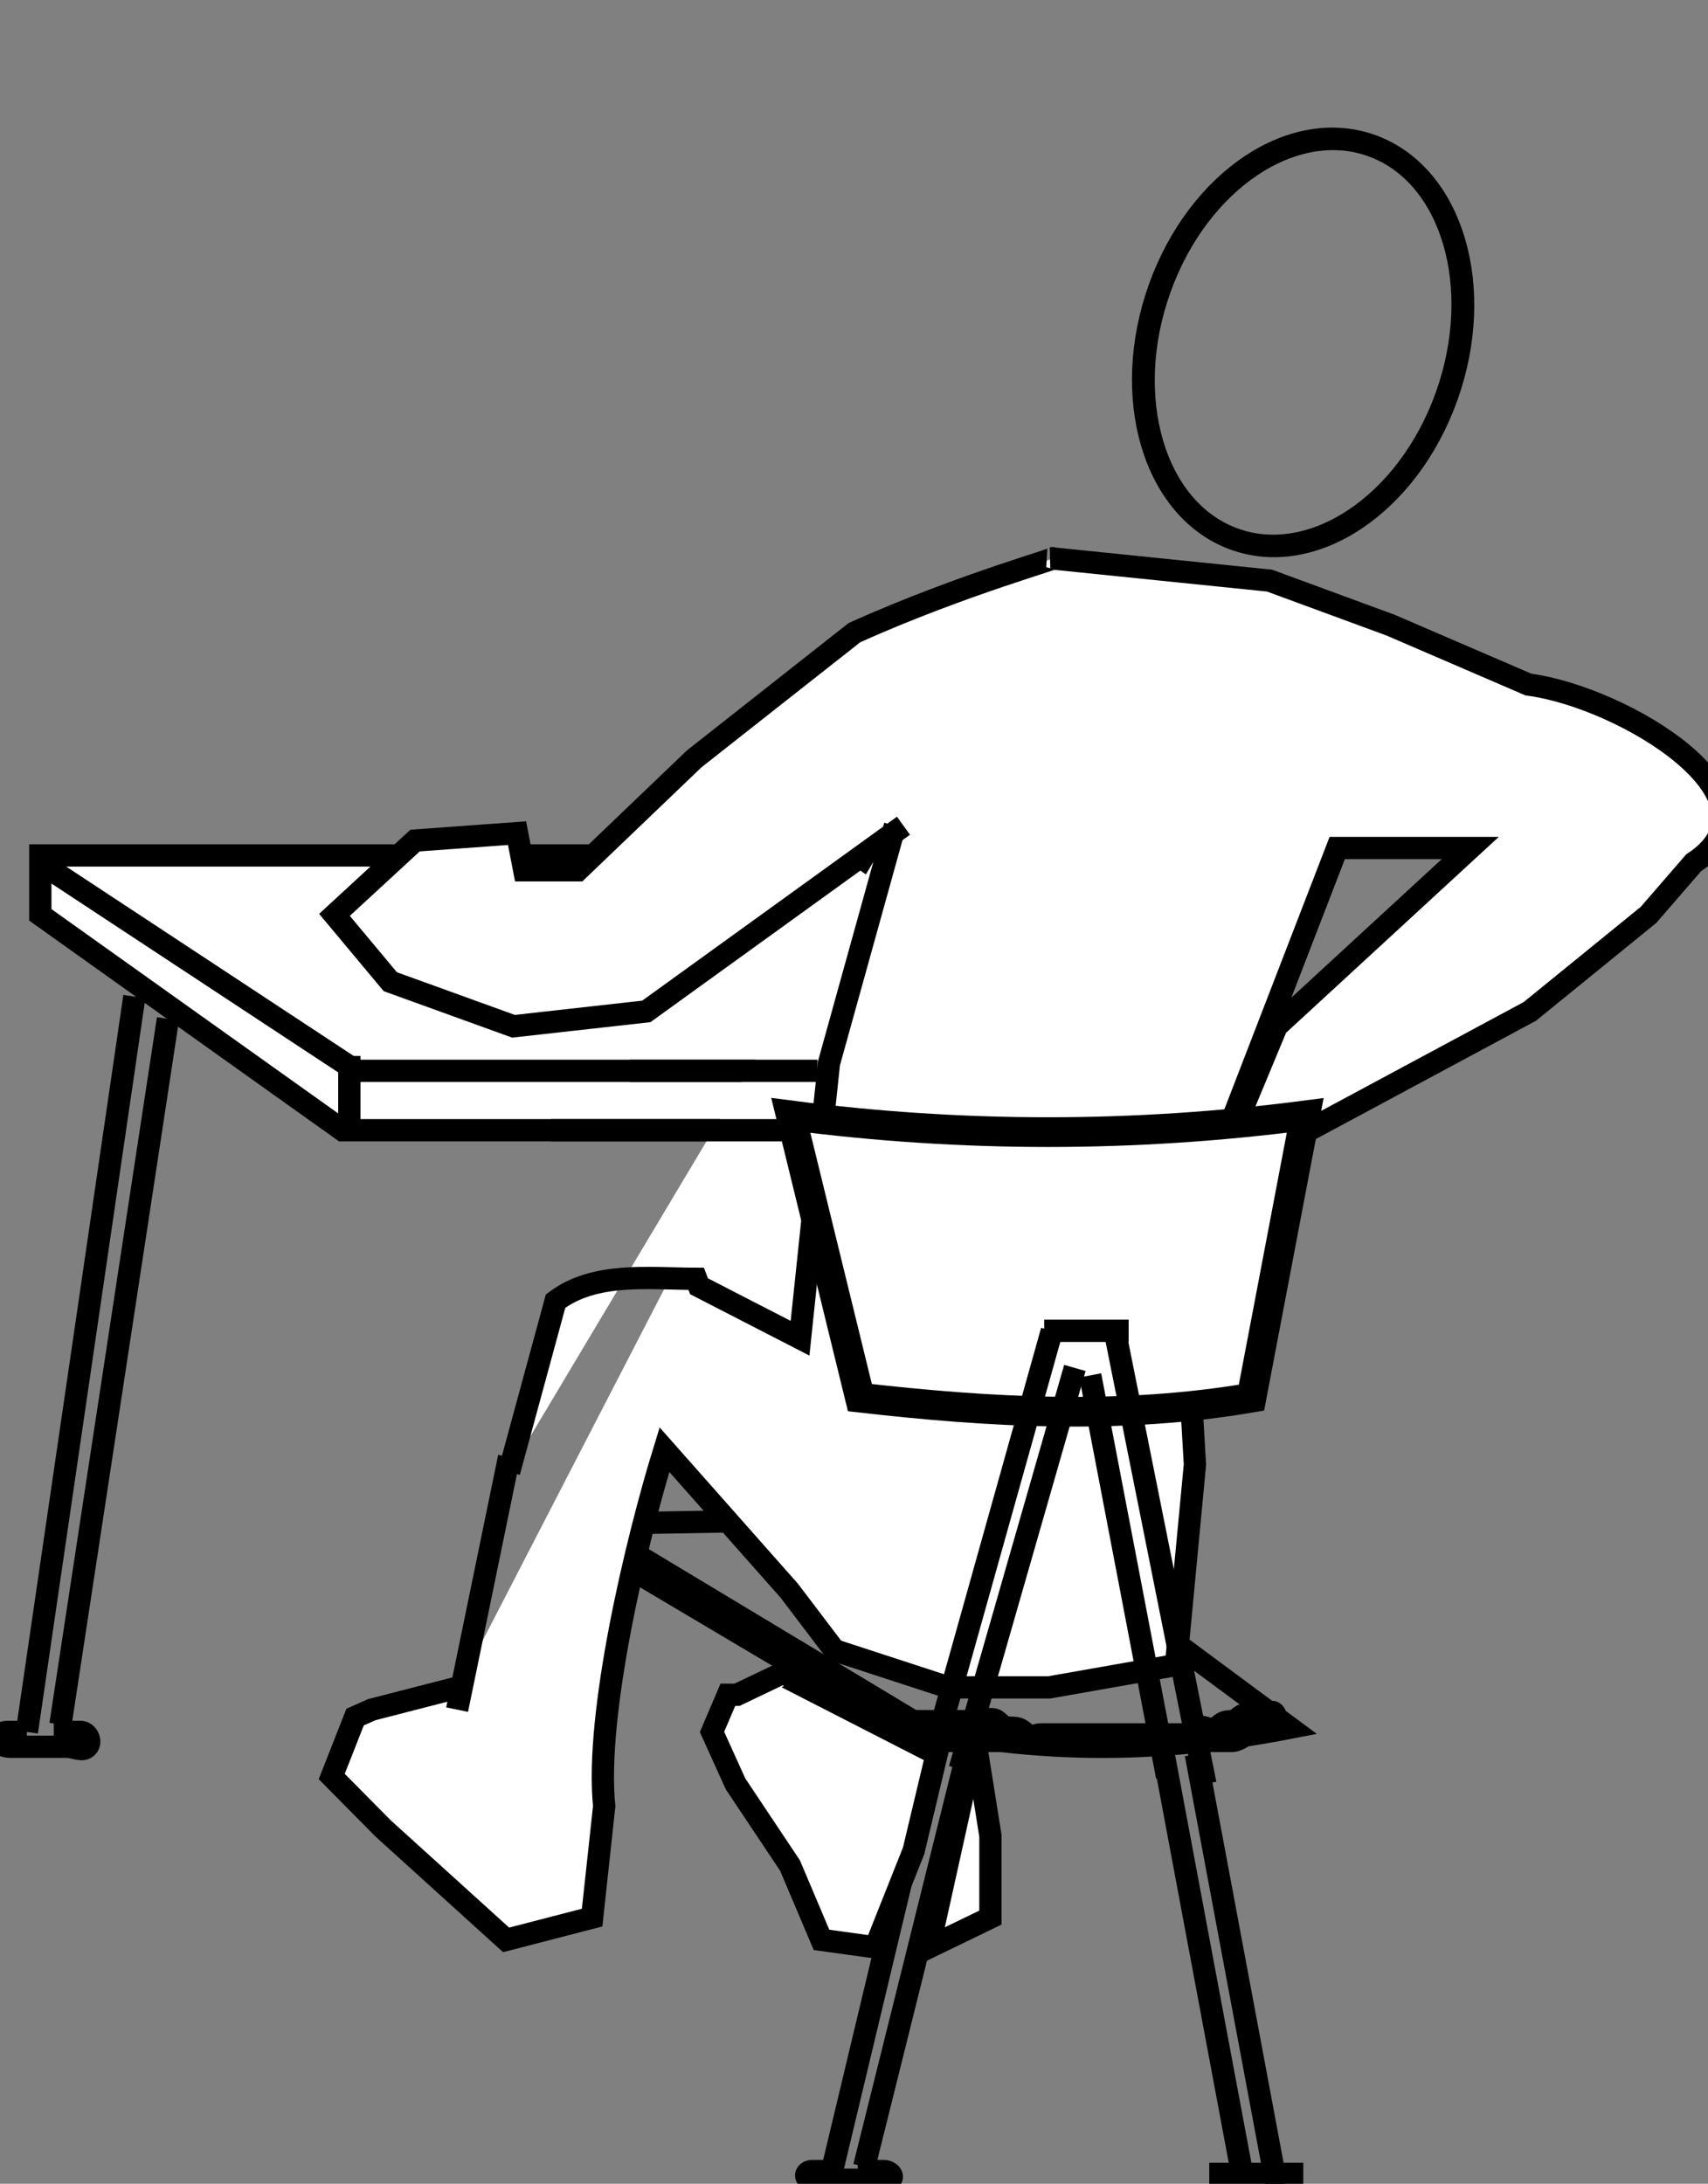 <?xml version="1.0"?><svg width="230" height="294" xmlns="http://www.w3.org/2000/svg">
 <rect width="100%" height="100%" fill="#808080" stroke="none"/>
 <title>Student distracted</title>
 <g>
  <title>Layer 1</title>
  <ellipse fill="none" stroke="#000000" stroke-width="3" stroke-dasharray="null" stroke-linejoin="null" stroke-linecap="null" cx="176.403" cy="42.592" rx="20" ry="28" transform="rotate(34.156 175.423,46.167) matrix(1.003,-0.243,0.251,0.97,-12.193,47.631) " id="svg_58"/>
  <path fill="#ffffff" stroke="#000000" stroke-width="3" d="m116.7,115.167l-111.272,0l0,8l40.709,29l111.272,0m0,-9l0,0l-43.423,-29l43.423,29z" id="svg_59"/>
  <line fill="none" stroke="#000000" stroke-width="3" stroke-dasharray="null" stroke-linejoin="null" stroke-linecap="null" x1="157.409" y1="142.167" x2="157.409" y2="153.167" id="svg_60"/>
  <line fill="none" stroke="#000000" stroke-width="3" stroke-dasharray="null" stroke-linejoin="null" stroke-linecap="null" x1="47.042" y1="144.167" x2="47.042" y2="151.167" id="svg_61"/>
  <line fill="none" stroke="#000000" stroke-width="3" stroke-dasharray="null" stroke-linejoin="null" stroke-linecap="null" x1="47.042" y1="144.167" x2="47.042" y2="142.167" id="svg_62"/>
  <line fill="none" stroke="#000000" stroke-width="3" stroke-dasharray="null" stroke-linejoin="null" stroke-linecap="null" x1="5.428" y1="116.167" x2="47.947" y2="144.167" id="svg_63"/>
  <line fill="none" stroke="#000000" stroke-width="3" stroke-dasharray="null" stroke-linejoin="null" stroke-linecap="null" x1="47.947" y1="144.167" x2="158.314" y2="144.167" id="svg_64"/>
  <g id="svg_65">
   <line fill="none" stroke="#000000" stroke-width="3" stroke-dasharray="null" stroke-linejoin="null" stroke-linecap="null" x1="18.093" y1="134.167" x2="3.619" y2="233.167" id="svg_66"/>
   <line fill="none" stroke="#000000" stroke-width="3" stroke-dasharray="null" stroke-linejoin="null" stroke-linecap="null" x1="22.616" y1="137.167" x2="8.142" y2="232.167" id="svg_67"/>
   <path fill="none" stroke="#000000" stroke-width="3" stroke-dasharray="null" stroke-linejoin="null" stroke-linecap="null" d="m3.619,233.167c-0.905,0 -1.809,0 -2.714,0c-0.905,0 -0.905,1 -0.905,1c0,1 0.905,1 1.809,1c0.905,0 0.905,0 1.809,0c0.905,0 0.905,0 1.809,0c0.905,0 0.905,0 1.809,0c0.905,0 0.905,0 1.809,0c0.905,0 2.074,0.707 2.714,0c0.64,-0.707 0,-2 -0.905,-2c-0.905,0 -1.809,0 -2.714,0l-0.905,0" id="svg_68"/>
  </g>
  <g id="svg_69">
   <line fill="none" stroke="#000000" stroke-width="3" stroke-dasharray="null" stroke-linejoin="null" stroke-linecap="null" x1="125.927" y1="234.167" x2="112.032" y2="292.285" id="svg_70"/>
   <line fill="none" stroke="#000000" stroke-width="3" stroke-dasharray="null" stroke-linejoin="null" stroke-linecap="null" x1="130.27" y1="235.928" x2="116.374" y2="291.698" id="svg_71"/>
   <path fill="none" stroke="#000000" stroke-width="3" stroke-dasharray="null" stroke-linejoin="null" stroke-linecap="null" d="m112.032,292.285c-0.868,0 -1.737,0 -2.605,0c-0.868,0 -0.868,0.587 -0.868,0.587c0,0.587 0.868,0.587 1.737,0.587c0.868,0 0.868,0 1.737,0c0.868,0 0.868,0 1.737,0c0.868,0 0.868,0 1.737,0c0.868,0 0.868,0 1.737,0c0.868,0 1.991,0.415 2.605,0c0.614,-0.415 0,-1.174 -0.868,-1.174c-0.868,0 -1.737,0 -2.605,0l-0.868,0" id="svg_72"/>
  </g>
  <g id="svg_73">
   <path fill="none" stroke="#000000" stroke-width="3" stroke-dasharray="null" stroke-linejoin="null" stroke-linecap="null" d="m85.037,205.056l0,6.222l34.477,20.444c19.373,4.444 35.791,4.444 54.179,0.889l-38.418,-28.444l-50.238,0.889z" id="svg_74"/>
   <line fill="none" stroke="#000000" stroke-width="3" stroke-dasharray="null" stroke-linejoin="null" stroke-linecap="null" x1="86.022" y1="209.5" x2="124.44" y2="232.612" id="svg_75"/>
   <path fill="none" stroke="#000000" stroke-width="3" stroke-dasharray="null" stroke-linejoin="null" stroke-linecap="null" d="m122.47,231.723c0.985,0 1.97,0 2.955,0c0,0 0.985,0 1.97,0c0.985,0 1.97,0 1.97,0c0.985,0 1.97,0 1.97,0c0.985,0 2.259,-0.629 2.955,0c0.697,0.629 0.985,0.889 1.97,0.889c0.985,0 1.274,0.26 1.97,0.889c0.697,0.629 0.985,0 1.97,0c0.985,0 1.97,0 1.97,0c0.985,0 1.97,0 1.97,0c0.985,0 1.97,0 2.955,0c0,0 0.985,0 1.97,0c0.985,0 0.985,0 1.97,0c0.985,0 0.985,0 1.97,0c0.985,0 1.97,0 1.97,0c0.985,0 1.97,0 1.97,0c0.985,0 1.97,0 2.955,0c0.985,0 0.289,-0.26 0.985,-0.889c0.697,-0.629 2.259,0.629 2.955,0c0.697,-0.629 0.985,-0.889 1.97,-0.889c0.985,0 0.985,-0.889 1.97,-0.889c0,0 0.985,0 1.97,0c0.985,0 1.593,-0.821 1.97,0c0.533,1.161 -1.274,1.149 -1.97,1.778c-0.697,0.629 -1.97,0 -1.97,0.889c0,0 -0.985,0.889 -1.97,0.889c-0.985,0 -1.97,0 -2.955,0c0,0 -0.985,0 -1.97,0c0,0 -0.985,0 -1.97,0c-0.985,0 -1.97,0 -2.955,0c-0.985,0 -0.985,0 -1.97,0c-0.985,0 -0.985,0 -1.97,0c-0.985,0 -1.97,0 -2.955,0c0,0 -0.985,0 -1.97,0c-0.985,0 -1.97,0 -1.97,0c-0.985,0 -1.97,0 -2.955,0c-0.985,0 -1.97,0 -1.97,0c-1.97,0 -1.97,0 -2.955,0c-0.985,0 -0.985,0 -1.97,0c-0.985,0 -1.97,0 -1.97,0c-0.985,0 -1.97,0 -2.955,0c-0.985,0 -1.97,0 -1.97,0c0,-0.889 -1.06,-0.549 -1.97,-0.889c-1.287,-0.481 -2.955,-0.889 -3.94,-1.778l-0.985,-0.889" id="svg_76"/>
  </g>
  <path fill="#ffffff" stroke="#000000" stroke-width="3" stroke-dasharray="null" stroke-linejoin="null" stroke-linecap="null" d="m61.744,227.167l-3.89,1l-7.776,2l-2.259,1l-3.148,8l6.924,7l16.558,15l11.583,-3l1.625,-15c-1.25,-12.333 4.303,-35.667 8.114,-48l16.816,19l6.072,8l15.331,5l13.628,0l17.034,-3l2.555,-27l-1.703,-29l20.864,-54l17.915,0l-26.066,24l-8.731,21l42.818,-23l15.987,-13l6.059,-7c13.14,-8.667 -9.428,-22.333 -22.221,-24l-18.568,-8l-16.314,-6l-29.365,-3c2.159,-0.333 -11.681,3.333 -26.522,10l-21.585,17l-15.665,15l-7.221,0l-0.967,-5l-13.733,1l-10.852,10l7.517,9l16.59,6l17.886,-2l34.628,-25m-60.107,119l7,-34m0,2l6.259,-23c5.312,-4 12.624,-3 18.937,-3l0.378,1l13.606,7l1.89,-18l2,-19l8.89,-32" id="svg_77"/>
  <line fill="none" stroke="#000000" stroke-width="3" stroke-dasharray="null" stroke-linejoin="null" stroke-linecap="null" x1="74.181" y1="152.167" x2="106.084" y2="152.167" id="svg_78"/>
  <line fill="none" stroke="#000000" stroke-width="3" stroke-dasharray="null" stroke-linejoin="null" stroke-linecap="null" x1="84.8" y1="144.167" x2="110.084" y2="144.167" id="svg_79"/>
  <g id="svg_83">
   <line fill="none" stroke="#000000" stroke-width="3" stroke-dasharray="null" stroke-linejoin="null" stroke-linecap="null" x1="156.505" y1="235.167" x2="167.361" y2="293.167" id="svg_84"/>
   <line fill="none" stroke="#000000" stroke-width="3" stroke-dasharray="null" stroke-linejoin="null" stroke-linecap="null" x1="161.028" y1="236.167" x2="171.884" y2="294.167" id="svg_85"/>
   <line fill="none" stroke="#000000" stroke-width="4" stroke-dasharray="null" stroke-linejoin="null" stroke-linecap="null" x1="162.837" y1="293.167" x2="175.502" y2="293.167" id="svg_86"/>
  </g>
  <path fill="#ffffff" stroke="#000000" stroke-width="4" stroke-dasharray="null" stroke-linejoin="null" stroke-linecap="null" d="m106.49,150.167l9.305,38c17.576,2 35.152,3 52.728,0l7.237,-38c-23.09,3 -46.18,3 -69.27,0z" id="svg_87"/>
  <line fill="none" stroke="#000000" stroke-width="3" stroke-dasharray="null" stroke-linejoin="null" stroke-linecap="null" x1="125.1" y1="238.167" x2="141.643" y2="179.167" id="svg_88"/>
  <line fill="none" stroke="#000000" stroke-width="3" stroke-dasharray="null" stroke-linejoin="null" stroke-linecap="null" x1="129.236" y1="238.167" x2="144.744" y2="184.167" id="svg_89"/>
  <line fill="none" stroke="#000000" stroke-width="3" stroke-dasharray="null" stroke-linejoin="null" stroke-linecap="null" x1="157.151" y1="239.167" x2="146.812" y2="185.167" id="svg_90"/>
  <line fill="none" stroke="#000000" stroke-width="3" stroke-dasharray="null" stroke-linejoin="null" stroke-linecap="null" x1="162.32" y1="240.167" x2="149.914" y2="178.167" id="svg_91"/>
  <line fill="none" stroke="#000000" stroke-width="3" stroke-dasharray="null" stroke-linejoin="null" stroke-linecap="null" x1="140.609" y1="179.167" x2="151.981" y2="179.167" id="svg_92"/>
  <line fill="none" stroke="#000000" stroke-width="3" stroke-dasharray="null" stroke-linejoin="null" stroke-linecap="null" x1="111.66" y1="229.167" x2="112.694" y2="233.167" id="svg_93"/>
  <line fill="none" stroke="#000000" stroke-width="3" stroke-dasharray="null" stroke-linejoin="null" stroke-linecap="null" x1="117.863" y1="231.167" x2="117.863" y2="233.167" id="svg_94"/>
  <line fill="none" stroke="#000000" stroke-width="3" stroke-dasharray="null" stroke-linejoin="null" stroke-linecap="null" x1="110.626" y1="228.167" x2="112.694" y2="235.167" id="svg_95"/>
  <line fill="none" stroke="#000000" stroke-width="3" stroke-dasharray="null" stroke-linejoin="null" stroke-linecap="null" x1="116.829" y1="231.167" x2="116.829" y2="234.167" id="svg_96"/>
  <path fill="#ffffff" stroke="#000000" stroke-width="3" stroke-dasharray="null" stroke-linejoin="null" stroke-linecap="null" d="m108.558,227.167l-3.034,-2l-6.271,3l-1.237,0l-2.136,5l3.169,7l7.339,11l4.237,10l7.237,1l5.169,-13l3.102,-13l-17.576,-9z" id="svg_97"/>
  <path fill="#ffffff" stroke="#000000" stroke-width="3" stroke-dasharray="null" stroke-linejoin="null" stroke-linecap="null" d="m125.1,262.167l8.271,-4l0,-11l-2.068,-13l-6.203,28z" id="svg_98"/>
 </g>
</svg>